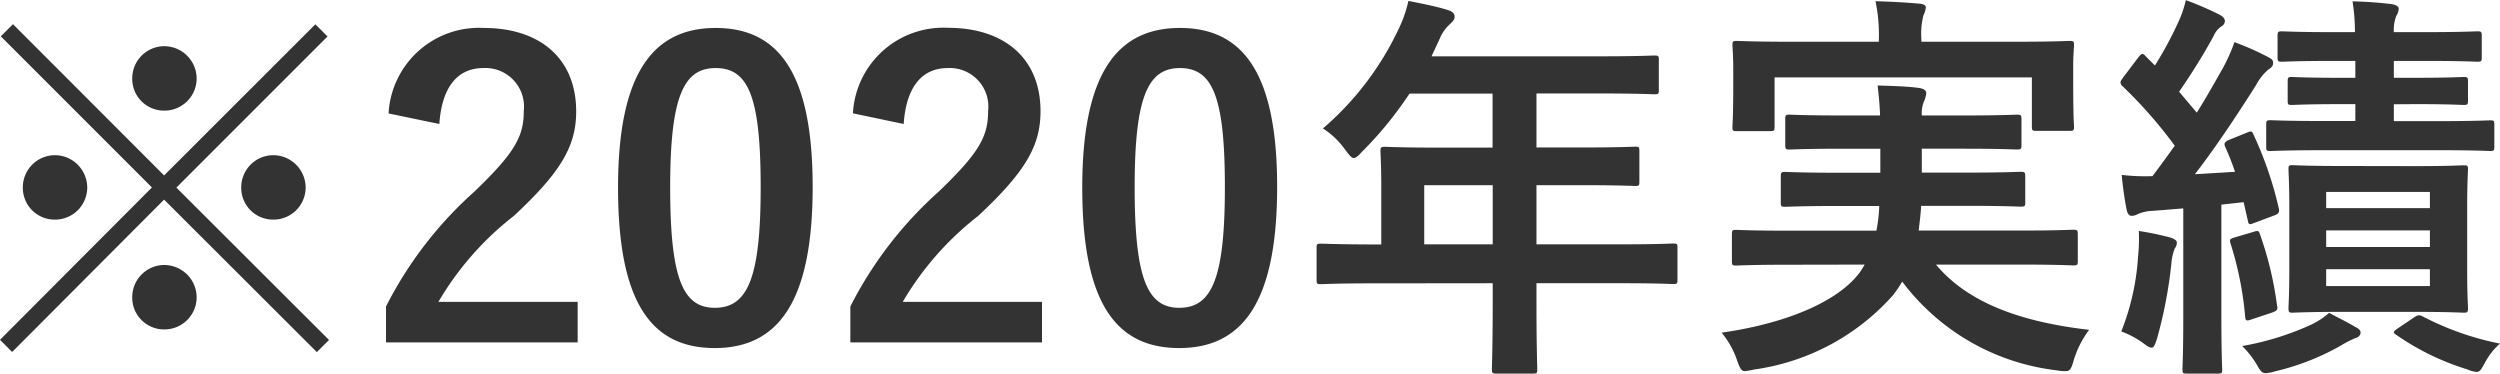 <svg xmlns="http://www.w3.org/2000/svg" width="74.04" height="11.064" viewBox="0 0 74.04 11.064">
  <path id="txt_media_sub" d="M-31.4-4.56l4.476-4.476-.36-.36L-31.764-4.92-36.24-9.4l-.36.36,4.476,4.476-4.5,4.512.36.36,4.5-4.512L-27.24.312l.36-.36Zm-.36-4.188a.953.953,0,0,0-.948.96.942.942,0,0,0,.948.948.953.953,0,0,0,.96-.948A.963.963,0,0,0-31.764-8.748ZM-35-5.52a.953.953,0,0,0-.948.96A.942.942,0,0,0-35-3.612a.953.953,0,0,0,.96-.948A.963.963,0,0,0-35-5.52Zm6.468,0a.953.953,0,0,0-.948.96.942.942,0,0,0,.948.948.953.953,0,0,0,.96-.948A.963.963,0,0,0-28.536-5.52Zm-3.228,3.252a.953.953,0,0,0-.948.96.942.942,0,0,0,.948.948.953.953,0,0,0,.96-.948A.963.963,0,0,0-31.764-2.268Zm8.148-4.176c.072-1.092.54-1.656,1.3-1.656a1.143,1.143,0,0,1,1.2,1.272c0,.756-.264,1.236-1.464,2.388a11.588,11.588,0,0,0-2.616,3.4V.024h5.676v-1.2H-23.64A8.954,8.954,0,0,1-21.408-3.72C-20-5.028-19.56-5.8-19.56-6.816c0-1.584-1.092-2.472-2.736-2.472a2.682,2.682,0,0,0-2.82,2.532Zm8.184-2.844c-1.848,0-2.892,1.332-2.892,4.728S-17.34.192-15.456.192s2.9-1.38,2.9-4.776S-13.584-9.288-15.432-9.288Zm0,1.188c.96,0,1.332.828,1.332,3.528S-14.484-1-15.456-1c-.948,0-1.32-.876-1.32-3.576S-16.368-8.1-15.432-8.1Zm5.568,1.656c.072-1.092.54-1.656,1.3-1.656a1.143,1.143,0,0,1,1.2,1.272c0,.756-.264,1.236-1.464,2.388a11.588,11.588,0,0,0-2.616,3.4V.024h5.676v-1.2H-9.888A8.954,8.954,0,0,1-7.656-3.72c1.4-1.308,1.848-2.076,1.848-3.1,0-1.584-1.092-2.472-2.736-2.472a2.682,2.682,0,0,0-2.82,2.532ZM-1.68-9.288c-1.848,0-2.892,1.332-2.892,4.728S-3.588.192-1.7.192s2.9-1.38,2.9-4.776S.168-9.288-1.68-9.288Zm0,1.188c.96,0,1.332.828,1.332,3.528S-.732-1-1.7-1c-.948,0-1.32-.876-1.32-3.576S-2.616-8.1-1.68-8.1ZM7.584-1.728v.588C7.584.12,7.56.744,7.56.816c0,.12.012.132.144.132H8.772c.12,0,.132-.012.132-.132,0-.06-.024-.7-.024-1.956v-.588h2.544c1.056,0,1.428.024,1.5.024.12,0,.132-.012.132-.132v-.948c0-.108-.012-.12-.132-.12-.072,0-.444.024-1.5.024H8.88V-4.632h1.284c1.176,0,1.572.024,1.644.024.108,0,.12-.012.12-.132v-.9c0-.12-.012-.132-.12-.132-.072,0-.468.024-1.644.024H8.88v-1.6h1.848c1.164,0,1.572.024,1.644.024.12,0,.132-.012.132-.132V-8.34c0-.12-.012-.132-.132-.132-.072,0-.48.024-1.644.024H5.772l.24-.516a1.17,1.17,0,0,1,.3-.432c.084-.084.144-.132.144-.228s-.072-.156-.216-.2c-.324-.1-.72-.18-1.152-.264a3.848,3.848,0,0,1-.312.876,8.824,8.824,0,0,1-2.22,2.9,2.4,2.4,0,0,1,.672.648c.12.156.18.228.24.228s.132-.06.252-.192a10.99,10.99,0,0,0,1.4-1.716h2.46v1.6H6.048c-1.164,0-1.572-.024-1.644-.024-.132,0-.144.012-.144.132,0,.072.024.4.024,1.08v1.68H4C2.94-2.88,2.568-2.9,2.5-2.9c-.12,0-.132.012-.132.12v.948c0,.12.012.132.132.132.072,0,.444-.024,1.5-.024ZM5.556-2.88V-4.632H7.584V-2.88Zm13.044.6-.108.18c-.6.864-2.112,1.548-4.128,1.836a2.6,2.6,0,0,1,.456.816c.084.24.132.324.228.324a2.222,2.222,0,0,0,.276-.048,6.747,6.747,0,0,0,4.1-2.184,3.257,3.257,0,0,0,.288-.42A6.694,6.694,0,0,0,24.288.852a1.233,1.233,0,0,0,.264.024c.132,0,.168-.072.24-.324a2.886,2.886,0,0,1,.456-.9c-1.98-.228-3.576-.78-4.536-1.932H23.22c1.1,0,1.476.024,1.548.024.132,0,.144-.012.144-.132v-.78c0-.132-.012-.144-.144-.144-.072,0-.444.024-1.548.024H20.2c.024-.228.06-.468.072-.732h1.32c1.164,0,1.548.024,1.62.024.132,0,.144-.012.144-.132v-.756c0-.132-.012-.144-.144-.144-.072,0-.456.024-1.62.024h-1.3v-.708h1.236c1.1,0,1.5.024,1.572.024.132,0,.144-.012.144-.144v-.744c0-.132-.012-.144-.144-.144-.072,0-.468.024-1.572.024H20.292a.952.952,0,0,1,.06-.408.734.734,0,0,0,.072-.252c0-.084-.072-.132-.216-.156-.36-.048-.828-.06-1.224-.072.024.228.06.516.072.888H17.964c-1.116,0-1.512-.024-1.584-.024-.12,0-.132.012-.132.144v.744c0,.132.012.144.132.144.072,0,.468-.024,1.584-.024h1.1V-5H17.88c-1.152,0-1.56-.024-1.632-.024-.12,0-.132.012-.132.144v.756c0,.12.012.132.132.132.072,0,.48-.024,1.632-.024h1.152a4.541,4.541,0,0,1-.084.732h-2.6c-1.1,0-1.476-.024-1.548-.024-.12,0-.132.012-.132.144v.78c0,.12.012.132.132.132.072,0,.444-.024,1.548-.024Zm1.68-6.6v-.06a2.243,2.243,0,0,1,.06-.72.677.677,0,0,0,.072-.24c0-.048-.06-.1-.192-.108-.408-.036-.852-.06-1.3-.072a4.781,4.781,0,0,1,.1,1.14v.06H16.4c-1.1,0-1.5-.024-1.584-.024-.12,0-.132.012-.132.132,0,.06.024.276.024.7v.408c0,1.044-.024,1.236-.024,1.3,0,.12.012.132.132.132h.972c.132,0,.144-.012.144-.132V-7.824h7.62v1.452c0,.12.012.132.132.132h.984c.12,0,.132-.012.132-.132,0-.06-.024-.252-.024-1.3v-.5c0-.324.024-.54.024-.6,0-.12-.012-.132-.132-.132-.072,0-.468.024-1.584.024ZM32.724-5.2c-1.02,0-1.38-.024-1.452-.024-.108,0-.12.012-.12.12,0,.084.024.4.024,1.116v1.872c0,.732-.024,1.044-.024,1.116,0,.132.012.144.12.144.072,0,.432-.024,1.452-.024h2.16c1.032,0,1.368.024,1.452.024.12,0,.132-.012.132-.144,0-.072-.024-.384-.024-1.116V-3.984c0-.72.024-1.044.024-1.116,0-.108-.012-.12-.132-.12-.084,0-.42.024-1.452.024ZM35.34-1.644H32.268v-.5H35.34ZM32.268-2.8v-.492H35.34V-2.8Zm0-1.632H35.34v.48H32.268ZM29.4-5.976c-.144.06-.168.108-.12.216a7.722,7.722,0,0,1,.288.732l-1.188.072c.576-.744,1.188-1.656,1.812-2.64a1.567,1.567,0,0,1,.372-.468c.1-.06.132-.108.132-.192s-.036-.108-.144-.168a8.346,8.346,0,0,0-1-.444,5.358,5.358,0,0,1-.336.756c-.252.444-.5.888-.78,1.332L27.912-7.4a18.209,18.209,0,0,0,1.02-1.644.653.653,0,0,1,.228-.288.185.185,0,0,0,.108-.156c0-.072-.048-.132-.156-.192a9.557,9.557,0,0,0-1-.432,3.316,3.316,0,0,1-.216.636,11.109,11.109,0,0,1-.7,1.3l-.276-.276c-.084-.1-.12-.084-.216.036l-.444.588c-.048.072-.084.108-.084.156a.162.162,0,0,0,.06.108,13.468,13.468,0,0,1,1.548,1.764c-.216.3-.432.6-.66.9a5.912,5.912,0,0,1-.912-.036c.036.384.084.708.144,1.02.024.12.072.192.144.192a.339.339,0,0,0,.18-.048,1.239,1.239,0,0,1,.456-.1l.9-.072V-.756c0,1.1-.024,1.5-.024,1.572,0,.12.012.132.132.132h.912c.12,0,.132-.012.132-.132,0-.06-.024-.468-.024-1.572v-3.3l.66-.072.12.528c.024.144.048.144.2.084l.576-.216c.144-.048.168-.1.144-.216a10.8,10.8,0,0,0-.744-2.172c-.048-.12-.072-.12-.192-.072Zm5.508-1.056c1.032,0,1.356.024,1.428.024.12,0,.132-.012.132-.132v-.552c0-.132-.012-.144-.132-.144-.072,0-.4.024-1.428.024h-.636v-.5h.936c1.08,0,1.464.024,1.536.024.12,0,.132-.012.132-.144v-.612c0-.132-.012-.144-.132-.144-.072,0-.456.024-1.536.024h-.936a1.14,1.14,0,0,1,.072-.48.419.419,0,0,0,.072-.216c0-.06-.072-.108-.192-.132a11.779,11.779,0,0,0-1.176-.084,5.727,5.727,0,0,1,.072.912h-.636c-1.08,0-1.452-.024-1.524-.024-.12,0-.132.012-.132.144v.612c0,.132.012.144.132.144.072,0,.444-.024,1.524-.024h.648v.5h-.444c-1.02,0-1.368-.024-1.44-.024-.108,0-.12.012-.12.144v.552c0,.12.012.132.12.132.072,0,.42-.024,1.44-.024h.444v.5h-.9c-1.14,0-1.536-.024-1.608-.024-.12,0-.132.012-.132.132v.648c0,.12.012.132.132.132.072,0,.468-.024,1.608-.024H35.52c1.152,0,1.536.024,1.608.024.108,0,.12-.012.12-.132V-6.42c0-.12-.012-.132-.12-.132-.072,0-.456.024-1.608.024H34.272v-.5ZM26.2-.3a2.718,2.718,0,0,1,.636.336c.132.1.2.144.264.144S27.2.1,27.264-.108a13.236,13.236,0,0,0,.42-2.208,1.555,1.555,0,0,1,.1-.444.252.252,0,0,0,.06-.18c0-.048-.06-.1-.2-.144a9.223,9.223,0,0,0-.924-.192,5.362,5.362,0,0,1-.024.768A7.19,7.19,0,0,1,26.2-.3Zm6.156-.552a2.3,2.3,0,0,1-.5.336,8.335,8.335,0,0,1-2.076.648,2.646,2.646,0,0,1,.468.612c.084.144.132.192.24.192a1.514,1.514,0,0,0,.288-.06A7.277,7.277,0,0,0,32.7.12a3.154,3.154,0,0,1,.444-.228.176.176,0,0,0,.144-.156c0-.06-.048-.12-.156-.168C32.916-.564,32.688-.672,32.352-.852Zm2.04.456c-.156.108-.156.132-.048.2a7.592,7.592,0,0,0,2.1,1.02A.921.921,0,0,0,36.72.9c.108,0,.144-.084.264-.3a1.947,1.947,0,0,1,.432-.54,8.487,8.487,0,0,1-2.28-.8c-.12-.06-.156-.048-.264.024ZM29.556-3.084c-.144.048-.156.06-.12.18a9.945,9.945,0,0,1,.432,2.16c.012.132.036.144.2.084l.6-.2c.168-.06.168-.1.144-.216a10.246,10.246,0,0,0-.5-2.088c-.036-.12-.06-.132-.2-.084Z" transform="translate(36.624 10.116)" fill="#333"/>
</svg>
